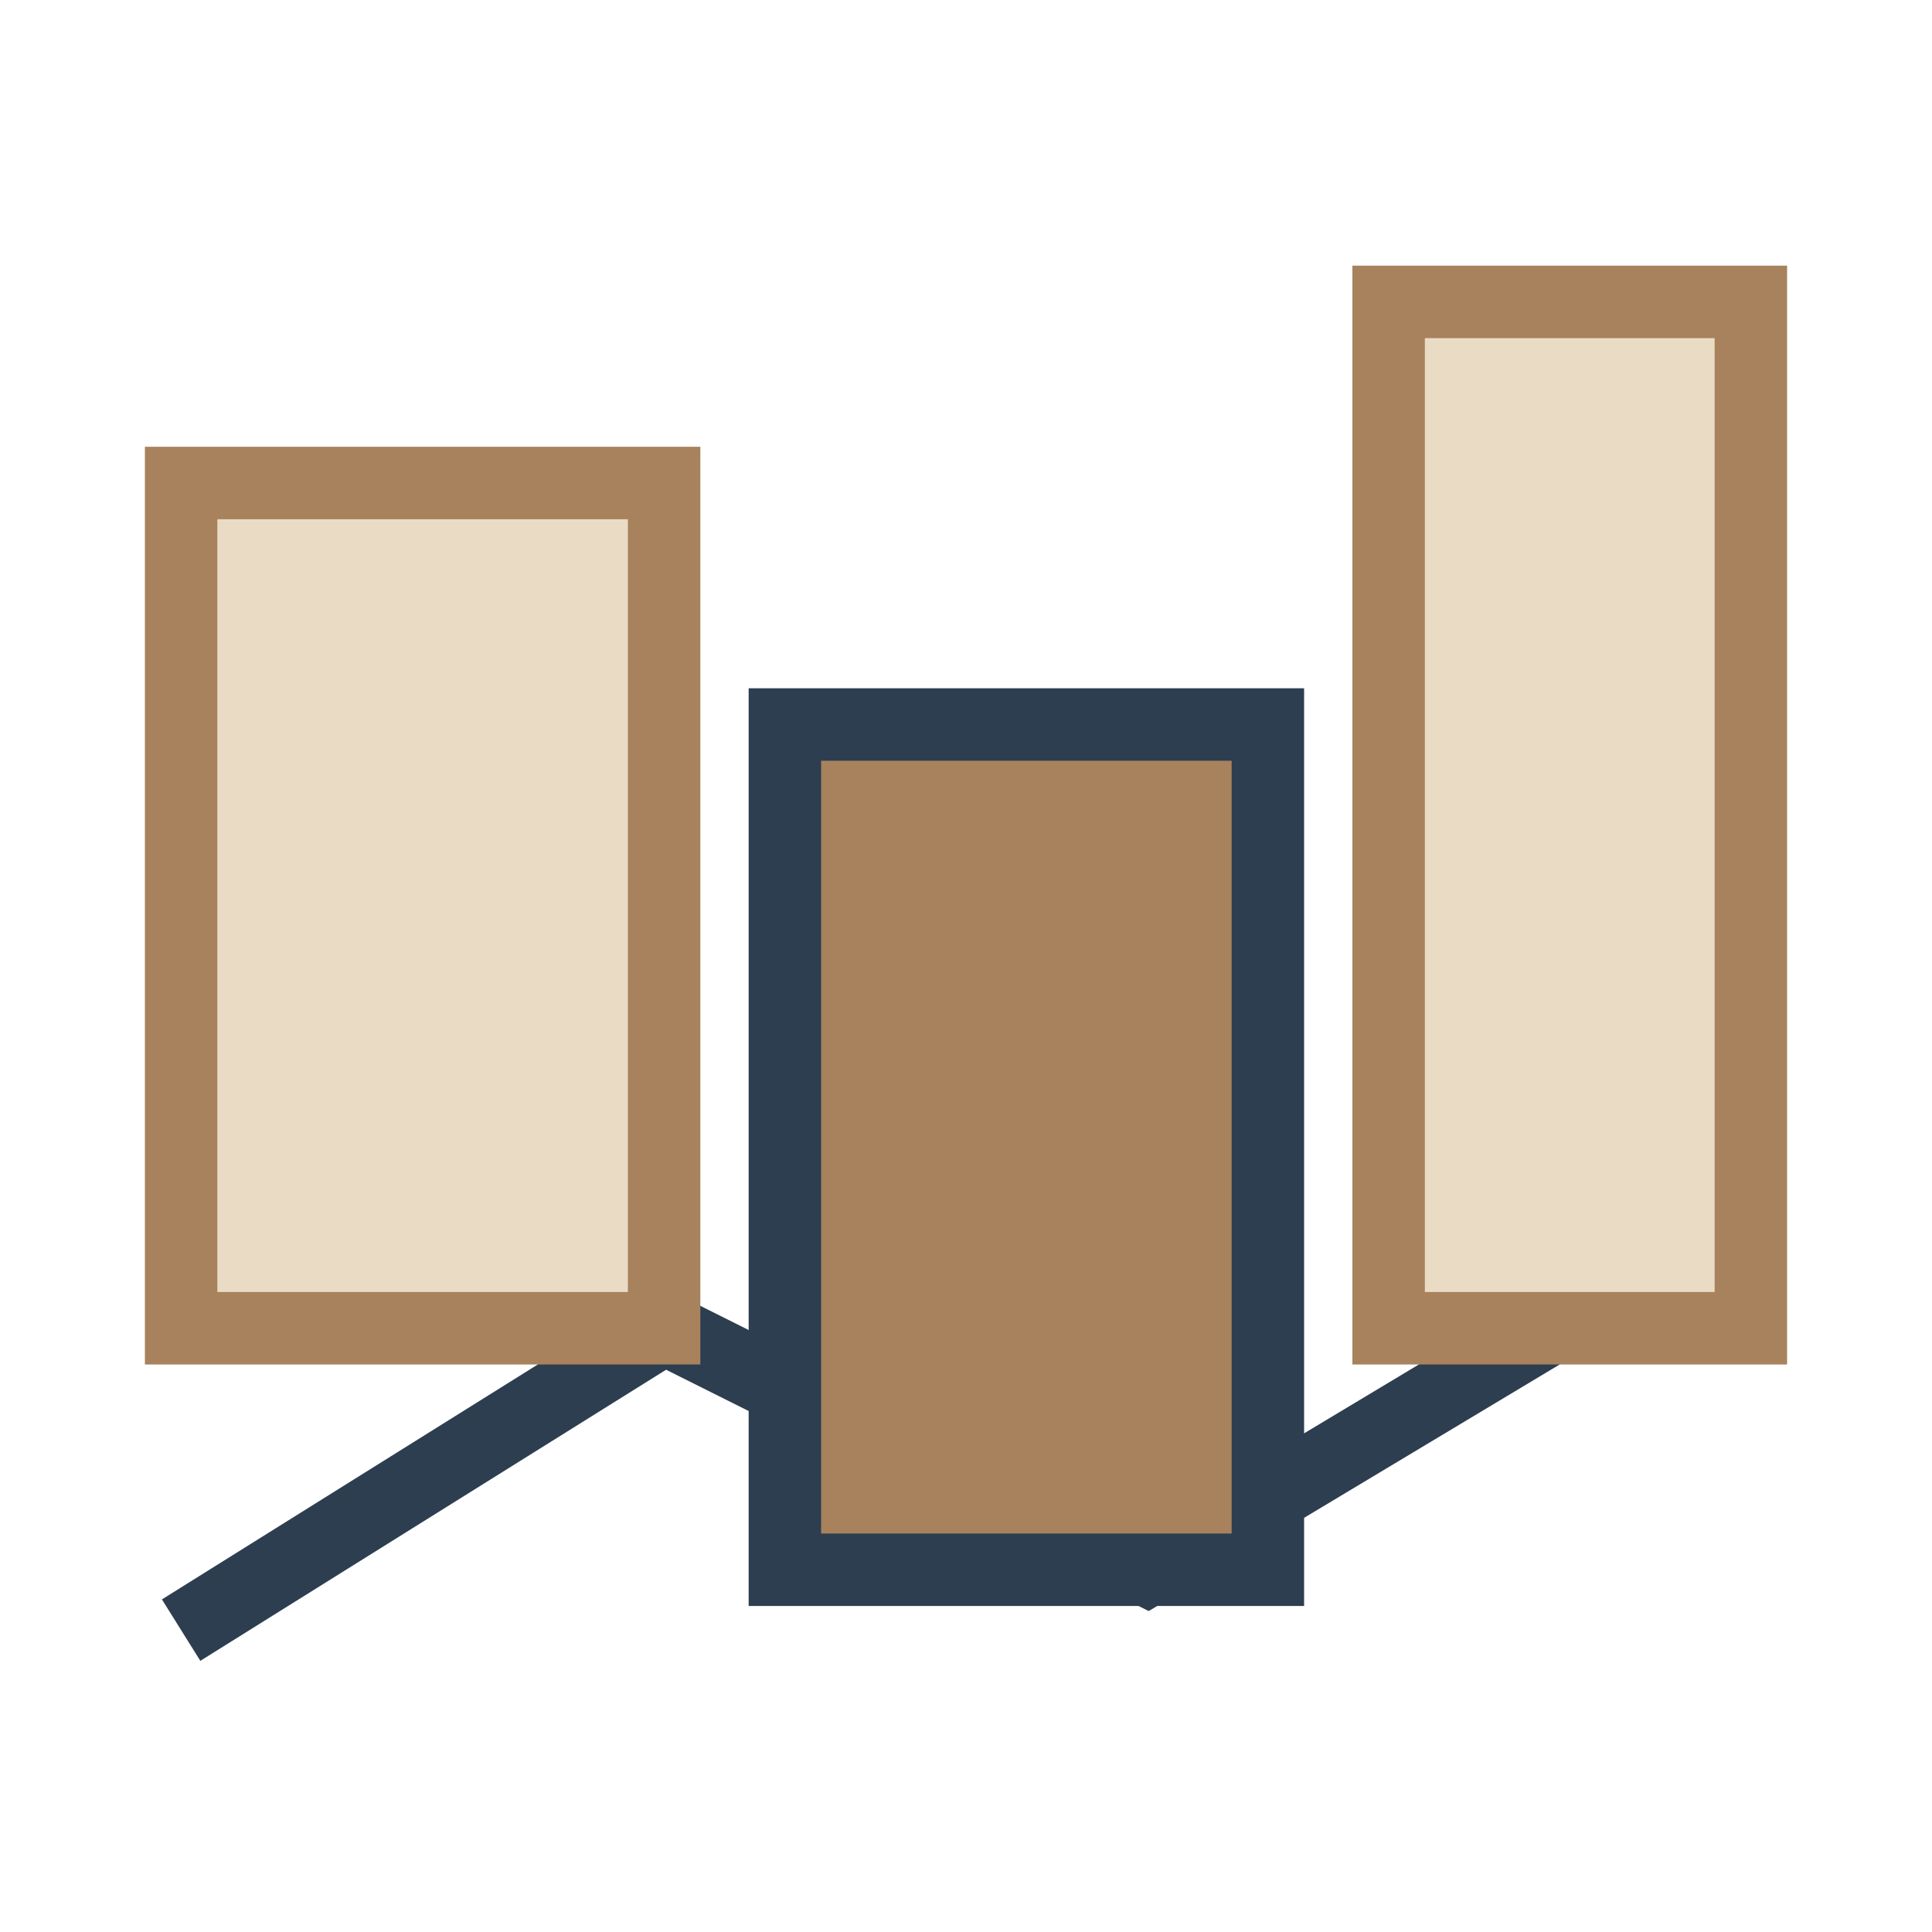 <?xml version="1.0" encoding="UTF-8"?>
<svg xmlns="http://www.w3.org/2000/svg" width="32" height="32" viewBox="0 0 32 32"><polyline points="3 27 11 22 19 26 29 20" fill="none" stroke="#2C3E50" stroke-width="1.2"/><rect x="3" y="8" width="8" height="14" fill="#EADBC5" stroke="#A7825C" stroke-width="1.2"/><rect x="13" y="12" width="8" height="14" fill="#A7825C" stroke="#2C3E50" stroke-width="1.2"/><rect x="23" y="5" width="6" height="17" fill="#EADBC5" stroke="#A7825C" stroke-width="1.2"/></svg>
